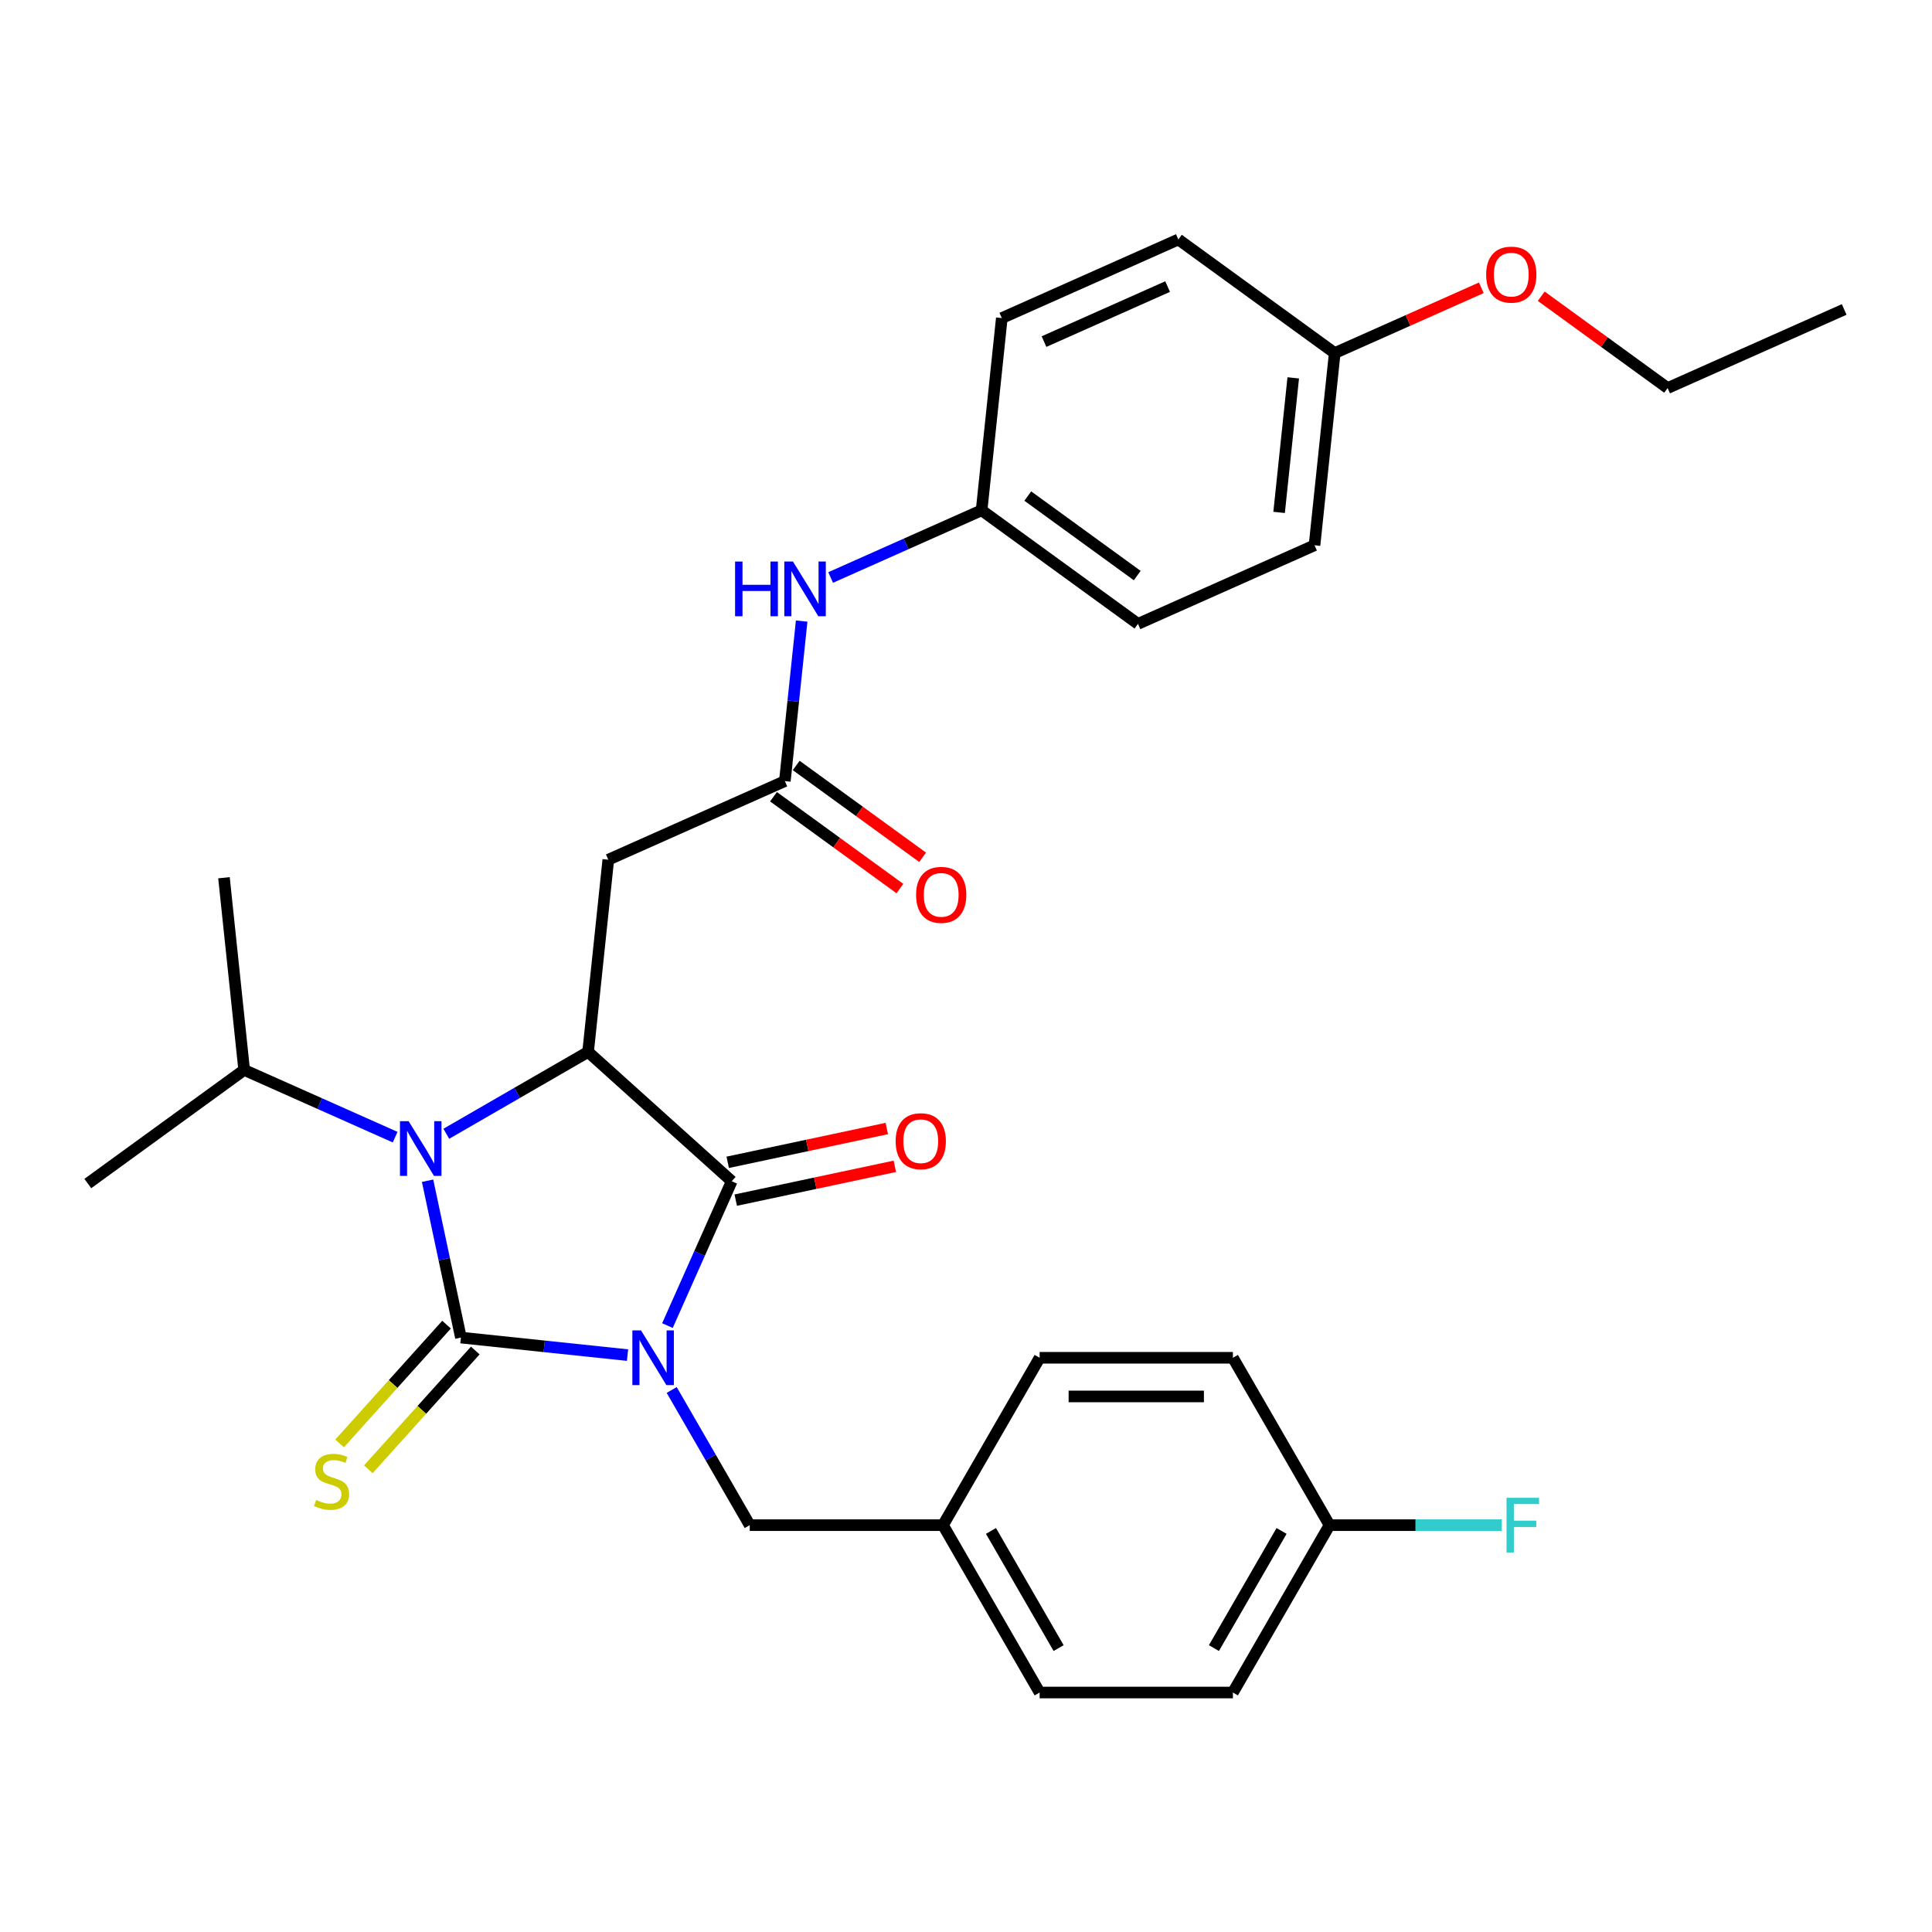 <?xml version='1.0' encoding='iso-8859-1'?>
<svg version='1.1' baseProfile='full'
              xmlns='http://www.w3.org/2000/svg'
                      xmlns:rdkit='http://www.rdkit.org/xml'
                      xmlns:xlink='http://www.w3.org/1999/xlink'
                  xml:space='preserve'
width='1000px' height='1000px' viewBox='0 0 1000 1000'>
<!-- END OF HEADER -->
<rect style='opacity:1.0;fill:#FFFFFF;stroke:none' width='1000' height='1000' x='0' y='0'> </rect>
<path class='bond-0' d='M 324.809,701.395 L 281.687,696.862' style='fill:none;fill-rule:evenodd;stroke:#0000FF;stroke-width:6px;stroke-linecap:butt;stroke-linejoin:miter;stroke-opacity:1' />
<path class='bond-0' d='M 281.687,696.862 L 238.565,692.33' style='fill:none;fill-rule:evenodd;stroke:#000000;stroke-width:6px;stroke-linecap:butt;stroke-linejoin:miter;stroke-opacity:1' />
<path class='bond-2' d='M 345.468,686.126 L 362.102,648.764' style='fill:none;fill-rule:evenodd;stroke:#0000FF;stroke-width:6px;stroke-linecap:butt;stroke-linejoin:miter;stroke-opacity:1' />
<path class='bond-2' d='M 362.102,648.764 L 378.737,611.402' style='fill:none;fill-rule:evenodd;stroke:#000000;stroke-width:6px;stroke-linecap:butt;stroke-linejoin:miter;stroke-opacity:1' />
<path class='bond-6' d='M 347.669,719.447 L 367.868,754.432' style='fill:none;fill-rule:evenodd;stroke:#0000FF;stroke-width:6px;stroke-linecap:butt;stroke-linejoin:miter;stroke-opacity:1' />
<path class='bond-6' d='M 367.868,754.432 L 388.066,789.417' style='fill:none;fill-rule:evenodd;stroke:#000000;stroke-width:6px;stroke-linecap:butt;stroke-linejoin:miter;stroke-opacity:1' />
<path class='bond-1' d='M 238.565,692.33 L 229.937,651.737' style='fill:none;fill-rule:evenodd;stroke:#000000;stroke-width:6px;stroke-linecap:butt;stroke-linejoin:miter;stroke-opacity:1' />
<path class='bond-1' d='M 229.937,651.737 L 221.309,611.144' style='fill:none;fill-rule:evenodd;stroke:#0000FF;stroke-width:6px;stroke-linecap:butt;stroke-linejoin:miter;stroke-opacity:1' />
<path class='bond-7' d='M 231.131,685.637 L 203.454,716.375' style='fill:none;fill-rule:evenodd;stroke:#000000;stroke-width:6px;stroke-linecap:butt;stroke-linejoin:miter;stroke-opacity:1' />
<path class='bond-7' d='M 203.454,716.375 L 175.777,747.114' style='fill:none;fill-rule:evenodd;stroke:#CCCC00;stroke-width:6px;stroke-linecap:butt;stroke-linejoin:miter;stroke-opacity:1' />
<path class='bond-7' d='M 245.999,699.024 L 218.322,729.762' style='fill:none;fill-rule:evenodd;stroke:#000000;stroke-width:6px;stroke-linecap:butt;stroke-linejoin:miter;stroke-opacity:1' />
<path class='bond-7' d='M 218.322,729.762 L 190.645,760.501' style='fill:none;fill-rule:evenodd;stroke:#CCCC00;stroke-width:6px;stroke-linecap:butt;stroke-linejoin:miter;stroke-opacity:1' />
<path class='bond-10' d='M 204.526,588.588 L 165.455,571.192' style='fill:none;fill-rule:evenodd;stroke:#0000FF;stroke-width:6px;stroke-linecap:butt;stroke-linejoin:miter;stroke-opacity:1' />
<path class='bond-10' d='M 165.455,571.192 L 126.383,553.796' style='fill:none;fill-rule:evenodd;stroke:#000000;stroke-width:6px;stroke-linecap:butt;stroke-linejoin:miter;stroke-opacity:1' />
<path class='bond-30' d='M 231.008,586.839 L 267.703,565.653' style='fill:none;fill-rule:evenodd;stroke:#0000FF;stroke-width:6px;stroke-linecap:butt;stroke-linejoin:miter;stroke-opacity:1' />
<path class='bond-30' d='M 267.703,565.653 L 304.398,544.467' style='fill:none;fill-rule:evenodd;stroke:#000000;stroke-width:6px;stroke-linecap:butt;stroke-linejoin:miter;stroke-opacity:1' />
<path class='bond-3' d='M 378.737,611.402 L 304.398,544.467' style='fill:none;fill-rule:evenodd;stroke:#000000;stroke-width:6px;stroke-linecap:butt;stroke-linejoin:miter;stroke-opacity:1' />
<path class='bond-8' d='M 380.817,621.187 L 421.99,612.435' style='fill:none;fill-rule:evenodd;stroke:#000000;stroke-width:6px;stroke-linecap:butt;stroke-linejoin:miter;stroke-opacity:1' />
<path class='bond-8' d='M 421.99,612.435 L 463.163,603.683' style='fill:none;fill-rule:evenodd;stroke:#FF0000;stroke-width:6px;stroke-linecap:butt;stroke-linejoin:miter;stroke-opacity:1' />
<path class='bond-8' d='M 376.657,601.617 L 417.83,592.866' style='fill:none;fill-rule:evenodd;stroke:#000000;stroke-width:6px;stroke-linecap:butt;stroke-linejoin:miter;stroke-opacity:1' />
<path class='bond-8' d='M 417.83,592.866 L 459.003,584.114' style='fill:none;fill-rule:evenodd;stroke:#FF0000;stroke-width:6px;stroke-linecap:butt;stroke-linejoin:miter;stroke-opacity:1' />
<path class='bond-4' d='M 304.398,544.467 L 314.854,444.982' style='fill:none;fill-rule:evenodd;stroke:#000000;stroke-width:6px;stroke-linecap:butt;stroke-linejoin:miter;stroke-opacity:1' />
<path class='bond-5' d='M 314.854,444.982 L 406.239,404.295' style='fill:none;fill-rule:evenodd;stroke:#000000;stroke-width:6px;stroke-linecap:butt;stroke-linejoin:miter;stroke-opacity:1' />
<path class='bond-9' d='M 406.239,404.295 L 410.591,362.883' style='fill:none;fill-rule:evenodd;stroke:#000000;stroke-width:6px;stroke-linecap:butt;stroke-linejoin:miter;stroke-opacity:1' />
<path class='bond-9' d='M 410.591,362.883 L 414.944,321.471' style='fill:none;fill-rule:evenodd;stroke:#0000FF;stroke-width:6px;stroke-linecap:butt;stroke-linejoin:miter;stroke-opacity:1' />
<path class='bond-11' d='M 400.359,412.388 L 433.073,436.156' style='fill:none;fill-rule:evenodd;stroke:#000000;stroke-width:6px;stroke-linecap:butt;stroke-linejoin:miter;stroke-opacity:1' />
<path class='bond-11' d='M 433.073,436.156 L 465.786,459.924' style='fill:none;fill-rule:evenodd;stroke:#FF0000;stroke-width:6px;stroke-linecap:butt;stroke-linejoin:miter;stroke-opacity:1' />
<path class='bond-11' d='M 412.119,396.202 L 444.832,419.97' style='fill:none;fill-rule:evenodd;stroke:#000000;stroke-width:6px;stroke-linecap:butt;stroke-linejoin:miter;stroke-opacity:1' />
<path class='bond-11' d='M 444.832,419.97 L 477.546,443.738' style='fill:none;fill-rule:evenodd;stroke:#FF0000;stroke-width:6px;stroke-linecap:butt;stroke-linejoin:miter;stroke-opacity:1' />
<path class='bond-13' d='M 388.066,789.417 L 488.099,789.417' style='fill:none;fill-rule:evenodd;stroke:#000000;stroke-width:6px;stroke-linecap:butt;stroke-linejoin:miter;stroke-opacity:1' />
<path class='bond-12' d='M 429.936,298.915 L 469.008,281.519' style='fill:none;fill-rule:evenodd;stroke:#0000FF;stroke-width:6px;stroke-linecap:butt;stroke-linejoin:miter;stroke-opacity:1' />
<path class='bond-12' d='M 469.008,281.519 L 508.079,264.124' style='fill:none;fill-rule:evenodd;stroke:#000000;stroke-width:6px;stroke-linecap:butt;stroke-linejoin:miter;stroke-opacity:1' />
<path class='bond-26' d='M 126.383,553.796 L 115.926,454.312' style='fill:none;fill-rule:evenodd;stroke:#000000;stroke-width:6px;stroke-linecap:butt;stroke-linejoin:miter;stroke-opacity:1' />
<path class='bond-27' d='M 126.383,553.796 L 45.455,612.594' style='fill:none;fill-rule:evenodd;stroke:#000000;stroke-width:6px;stroke-linecap:butt;stroke-linejoin:miter;stroke-opacity:1' />
<path class='bond-17' d='M 508.079,264.124 L 518.536,164.639' style='fill:none;fill-rule:evenodd;stroke:#000000;stroke-width:6px;stroke-linecap:butt;stroke-linejoin:miter;stroke-opacity:1' />
<path class='bond-18' d='M 508.079,264.124 L 589.008,322.921' style='fill:none;fill-rule:evenodd;stroke:#000000;stroke-width:6px;stroke-linecap:butt;stroke-linejoin:miter;stroke-opacity:1' />
<path class='bond-18' d='M 531.978,256.758 L 588.628,297.916' style='fill:none;fill-rule:evenodd;stroke:#000000;stroke-width:6px;stroke-linecap:butt;stroke-linejoin:miter;stroke-opacity:1' />
<path class='bond-19' d='M 488.099,789.417 L 538.115,702.786' style='fill:none;fill-rule:evenodd;stroke:#000000;stroke-width:6px;stroke-linecap:butt;stroke-linejoin:miter;stroke-opacity:1' />
<path class='bond-20' d='M 488.099,789.417 L 538.115,876.048' style='fill:none;fill-rule:evenodd;stroke:#000000;stroke-width:6px;stroke-linecap:butt;stroke-linejoin:miter;stroke-opacity:1' />
<path class='bond-20' d='M 512.928,792.409 L 547.939,853.05' style='fill:none;fill-rule:evenodd;stroke:#000000;stroke-width:6px;stroke-linecap:butt;stroke-linejoin:miter;stroke-opacity:1' />
<path class='bond-14' d='M 688.164,789.417 L 638.148,876.048' style='fill:none;fill-rule:evenodd;stroke:#000000;stroke-width:6px;stroke-linecap:butt;stroke-linejoin:miter;stroke-opacity:1' />
<path class='bond-14' d='M 663.336,792.409 L 628.324,853.05' style='fill:none;fill-rule:evenodd;stroke:#000000;stroke-width:6px;stroke-linecap:butt;stroke-linejoin:miter;stroke-opacity:1' />
<path class='bond-16' d='M 688.164,789.417 L 732.72,789.417' style='fill:none;fill-rule:evenodd;stroke:#000000;stroke-width:6px;stroke-linecap:butt;stroke-linejoin:miter;stroke-opacity:1' />
<path class='bond-16' d='M 732.72,789.417 L 777.276,789.417' style='fill:none;fill-rule:evenodd;stroke:#33CCCC;stroke-width:6px;stroke-linecap:butt;stroke-linejoin:miter;stroke-opacity:1' />
<path class='bond-31' d='M 688.164,789.417 L 638.148,702.786' style='fill:none;fill-rule:evenodd;stroke:#000000;stroke-width:6px;stroke-linecap:butt;stroke-linejoin:miter;stroke-opacity:1' />
<path class='bond-15' d='M 690.848,182.75 L 680.392,282.234' style='fill:none;fill-rule:evenodd;stroke:#000000;stroke-width:6px;stroke-linecap:butt;stroke-linejoin:miter;stroke-opacity:1' />
<path class='bond-15' d='M 669.383,195.581 L 662.064,265.22' style='fill:none;fill-rule:evenodd;stroke:#000000;stroke-width:6px;stroke-linecap:butt;stroke-linejoin:miter;stroke-opacity:1' />
<path class='bond-25' d='M 690.848,182.75 L 728.79,165.857' style='fill:none;fill-rule:evenodd;stroke:#000000;stroke-width:6px;stroke-linecap:butt;stroke-linejoin:miter;stroke-opacity:1' />
<path class='bond-25' d='M 728.79,165.857 L 766.732,148.964' style='fill:none;fill-rule:evenodd;stroke:#FF0000;stroke-width:6px;stroke-linecap:butt;stroke-linejoin:miter;stroke-opacity:1' />
<path class='bond-32' d='M 690.848,182.75 L 609.92,123.952' style='fill:none;fill-rule:evenodd;stroke:#000000;stroke-width:6px;stroke-linecap:butt;stroke-linejoin:miter;stroke-opacity:1' />
<path class='bond-24' d='M 518.536,164.639 L 609.92,123.952' style='fill:none;fill-rule:evenodd;stroke:#000000;stroke-width:6px;stroke-linecap:butt;stroke-linejoin:miter;stroke-opacity:1' />
<path class='bond-24' d='M 540.381,176.813 L 604.35,148.332' style='fill:none;fill-rule:evenodd;stroke:#000000;stroke-width:6px;stroke-linecap:butt;stroke-linejoin:miter;stroke-opacity:1' />
<path class='bond-23' d='M 589.008,322.921 L 680.392,282.234' style='fill:none;fill-rule:evenodd;stroke:#000000;stroke-width:6px;stroke-linecap:butt;stroke-linejoin:miter;stroke-opacity:1' />
<path class='bond-22' d='M 538.115,702.786 L 638.148,702.786' style='fill:none;fill-rule:evenodd;stroke:#000000;stroke-width:6px;stroke-linecap:butt;stroke-linejoin:miter;stroke-opacity:1' />
<path class='bond-22' d='M 553.12,722.793 L 623.143,722.793' style='fill:none;fill-rule:evenodd;stroke:#000000;stroke-width:6px;stroke-linecap:butt;stroke-linejoin:miter;stroke-opacity:1' />
<path class='bond-21' d='M 538.115,876.048 L 638.148,876.048' style='fill:none;fill-rule:evenodd;stroke:#000000;stroke-width:6px;stroke-linecap:butt;stroke-linejoin:miter;stroke-opacity:1' />
<path class='bond-28' d='M 797.734,153.325 L 830.447,177.093' style='fill:none;fill-rule:evenodd;stroke:#FF0000;stroke-width:6px;stroke-linecap:butt;stroke-linejoin:miter;stroke-opacity:1' />
<path class='bond-28' d='M 830.447,177.093 L 863.161,200.86' style='fill:none;fill-rule:evenodd;stroke:#000000;stroke-width:6px;stroke-linecap:butt;stroke-linejoin:miter;stroke-opacity:1' />
<path class='bond-29' d='M 863.161,200.86 L 954.545,160.173' style='fill:none;fill-rule:evenodd;stroke:#000000;stroke-width:6px;stroke-linecap:butt;stroke-linejoin:miter;stroke-opacity:1' />
<path  class='atom-0' d='M 331.79 688.626
L 341.07 703.626
Q 341.99 705.106, 343.47 707.786
Q 344.95 710.466, 345.03 710.626
L 345.03 688.626
L 348.79 688.626
L 348.79 716.946
L 344.91 716.946
L 334.95 700.546
Q 333.79 698.626, 332.55 696.426
Q 331.35 694.226, 330.99 693.546
L 330.99 716.946
L 327.31 716.946
L 327.31 688.626
L 331.79 688.626
' fill='#0000FF'/>
<path  class='atom-2' d='M 211.507 580.323
L 220.787 595.323
Q 221.707 596.803, 223.187 599.483
Q 224.667 602.163, 224.747 602.323
L 224.747 580.323
L 228.507 580.323
L 228.507 608.643
L 224.627 608.643
L 214.667 592.243
Q 213.507 590.323, 212.267 588.123
Q 211.067 585.923, 210.707 585.243
L 210.707 608.643
L 207.027 608.643
L 207.027 580.323
L 211.507 580.323
' fill='#0000FF'/>
<path  class='atom-8' d='M 163.63 776.389
Q 163.95 776.509, 165.27 777.069
Q 166.59 777.629, 168.03 777.989
Q 169.51 778.309, 170.95 778.309
Q 173.63 778.309, 175.19 777.029
Q 176.75 775.709, 176.75 773.429
Q 176.75 771.869, 175.95 770.909
Q 175.19 769.949, 173.99 769.429
Q 172.79 768.909, 170.79 768.309
Q 168.27 767.549, 166.75 766.829
Q 165.27 766.109, 164.19 764.589
Q 163.15 763.069, 163.15 760.509
Q 163.15 756.949, 165.55 754.749
Q 167.99 752.549, 172.79 752.549
Q 176.07 752.549, 179.79 754.109
L 178.87 757.189
Q 175.47 755.789, 172.91 755.789
Q 170.15 755.789, 168.63 756.949
Q 167.11 758.069, 167.15 760.029
Q 167.15 761.549, 167.91 762.469
Q 168.71 763.389, 169.83 763.909
Q 170.99 764.429, 172.91 765.029
Q 175.47 765.829, 176.99 766.629
Q 178.51 767.429, 179.59 769.069
Q 180.71 770.669, 180.71 773.429
Q 180.71 777.349, 178.07 779.469
Q 175.47 781.549, 171.11 781.549
Q 168.59 781.549, 166.67 780.989
Q 164.79 780.469, 162.55 779.549
L 163.63 776.389
' fill='#CCCC00'/>
<path  class='atom-9' d='M 463.584 590.684
Q 463.584 583.884, 466.944 580.084
Q 470.304 576.284, 476.584 576.284
Q 482.864 576.284, 486.224 580.084
Q 489.584 583.884, 489.584 590.684
Q 489.584 597.564, 486.184 601.484
Q 482.784 605.364, 476.584 605.364
Q 470.344 605.364, 466.944 601.484
Q 463.584 597.604, 463.584 590.684
M 476.584 602.164
Q 480.904 602.164, 483.224 599.284
Q 485.584 596.364, 485.584 590.684
Q 485.584 585.124, 483.224 582.324
Q 480.904 579.484, 476.584 579.484
Q 472.264 579.484, 469.904 582.284
Q 467.584 585.084, 467.584 590.684
Q 467.584 596.404, 469.904 599.284
Q 472.264 602.164, 476.584 602.164
' fill='#FF0000'/>
<path  class='atom-10' d='M 380.475 290.651
L 384.315 290.651
L 384.315 302.691
L 398.795 302.691
L 398.795 290.651
L 402.635 290.651
L 402.635 318.971
L 398.795 318.971
L 398.795 305.891
L 384.315 305.891
L 384.315 318.971
L 380.475 318.971
L 380.475 290.651
' fill='#0000FF'/>
<path  class='atom-10' d='M 410.435 290.651
L 419.715 305.651
Q 420.635 307.131, 422.115 309.811
Q 423.595 312.491, 423.675 312.651
L 423.675 290.651
L 427.435 290.651
L 427.435 318.971
L 423.555 318.971
L 413.595 302.571
Q 412.435 300.651, 411.195 298.451
Q 409.995 296.251, 409.635 295.571
L 409.635 318.971
L 405.955 318.971
L 405.955 290.651
L 410.435 290.651
' fill='#0000FF'/>
<path  class='atom-12' d='M 474.167 463.173
Q 474.167 456.373, 477.527 452.573
Q 480.887 448.773, 487.167 448.773
Q 493.447 448.773, 496.807 452.573
Q 500.167 456.373, 500.167 463.173
Q 500.167 470.053, 496.767 473.973
Q 493.367 477.853, 487.167 477.853
Q 480.927 477.853, 477.527 473.973
Q 474.167 470.093, 474.167 463.173
M 487.167 474.653
Q 491.487 474.653, 493.807 471.773
Q 496.167 468.853, 496.167 463.173
Q 496.167 457.613, 493.807 454.813
Q 491.487 451.973, 487.167 451.973
Q 482.847 451.973, 480.487 454.773
Q 478.167 457.573, 478.167 463.173
Q 478.167 468.893, 480.487 471.773
Q 482.847 474.653, 487.167 474.653
' fill='#FF0000'/>
<path  class='atom-17' d='M 779.777 775.257
L 796.617 775.257
L 796.617 778.497
L 783.577 778.497
L 783.577 787.097
L 795.177 787.097
L 795.177 790.377
L 783.577 790.377
L 783.577 803.577
L 779.777 803.577
L 779.777 775.257
' fill='#33CCCC'/>
<path  class='atom-26' d='M 769.233 142.143
Q 769.233 135.343, 772.593 131.543
Q 775.953 127.743, 782.233 127.743
Q 788.513 127.743, 791.873 131.543
Q 795.233 135.343, 795.233 142.143
Q 795.233 149.023, 791.833 152.943
Q 788.433 156.823, 782.233 156.823
Q 775.993 156.823, 772.593 152.943
Q 769.233 149.063, 769.233 142.143
M 782.233 153.623
Q 786.553 153.623, 788.873 150.743
Q 791.233 147.823, 791.233 142.143
Q 791.233 136.583, 788.873 133.783
Q 786.553 130.943, 782.233 130.943
Q 777.913 130.943, 775.553 133.743
Q 773.233 136.543, 773.233 142.143
Q 773.233 147.863, 775.553 150.743
Q 777.913 153.623, 782.233 153.623
' fill='#FF0000'/>
</svg>
